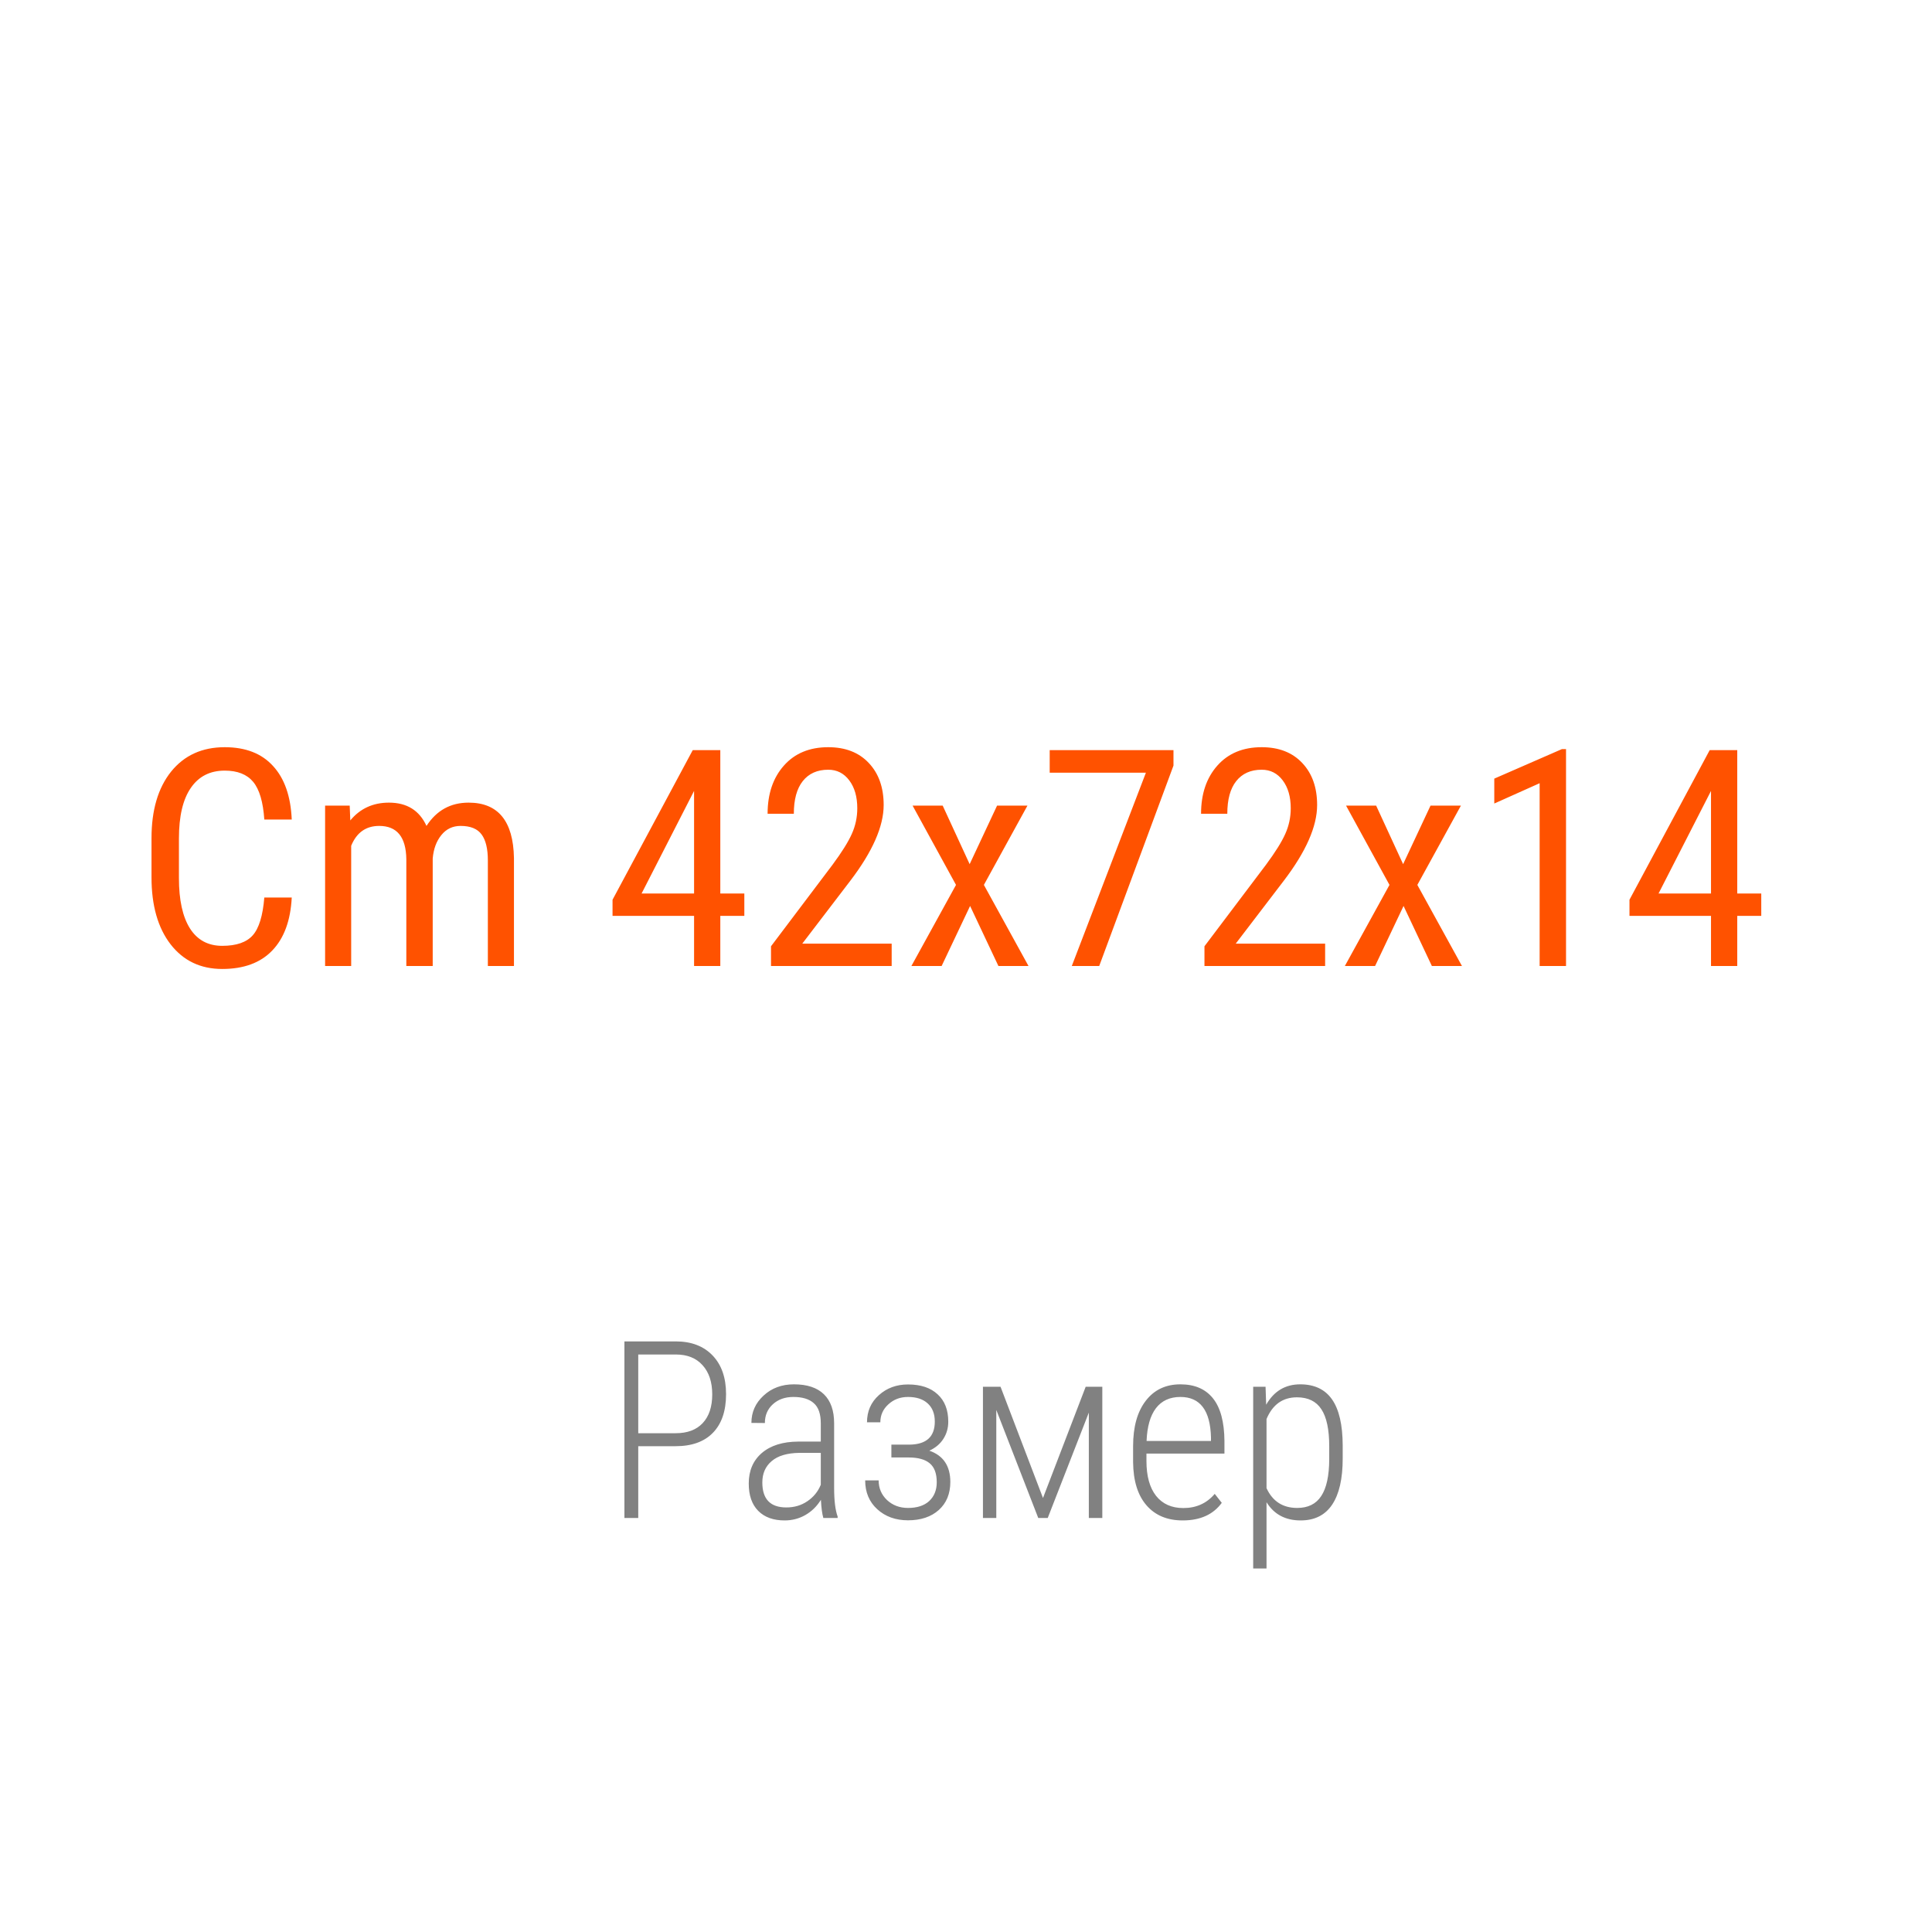 <?xml version="1.0" encoding="UTF-8"?> <svg xmlns="http://www.w3.org/2000/svg" width="140" height="140" viewBox="0 0 140 140" fill="none"><g clip-path="url(#clip0_1534_1904)"><path d="M46.25 104.797V110H45.248V97.203H48.966C50.097 97.203 50.987 97.543 51.638 98.223C52.288 98.902 52.613 99.837 52.613 101.026C52.613 102.239 52.297 103.171 51.664 103.821C51.037 104.472 50.132 104.797 48.948 104.797H46.25ZM46.25 103.856H48.966C49.81 103.856 50.46 103.613 50.917 103.127C51.38 102.635 51.611 101.94 51.611 101.044C51.611 100.147 51.377 99.441 50.908 98.926C50.445 98.41 49.801 98.152 48.975 98.152H46.25V103.856ZM59.662 110C59.574 109.695 59.516 109.256 59.486 108.682C59.193 109.156 58.815 109.525 58.352 109.789C57.895 110.047 57.398 110.176 56.858 110.176C56.038 110.176 55.399 109.944 54.942 109.481C54.485 109.019 54.257 108.359 54.257 107.504C54.257 106.572 54.573 105.834 55.206 105.289C55.845 104.744 56.724 104.469 57.843 104.463H59.477V103.136C59.477 102.456 59.308 101.97 58.968 101.677C58.634 101.378 58.142 101.229 57.491 101.229C56.888 101.229 56.393 101.404 56.006 101.756C55.619 102.107 55.426 102.562 55.426 103.118L54.45 103.109C54.45 102.33 54.743 101.671 55.329 101.132C55.915 100.587 56.65 100.314 57.535 100.314C58.49 100.314 59.214 100.555 59.706 101.035C60.198 101.516 60.444 102.216 60.444 103.136V107.803C60.444 108.734 60.529 109.432 60.699 109.895V110H59.662ZM56.981 109.235C57.556 109.235 58.062 109.086 58.502 108.787C58.947 108.488 59.273 108.09 59.477 107.592V105.28H57.931C57.04 105.292 56.369 105.491 55.918 105.878C55.467 106.259 55.241 106.774 55.241 107.425C55.241 108.632 55.821 109.235 56.981 109.235ZM67.739 103.013C67.739 102.444 67.566 102.005 67.221 101.694C66.881 101.384 66.406 101.229 65.797 101.229C65.234 101.229 64.76 101.407 64.373 101.765C63.986 102.116 63.793 102.55 63.793 103.065H62.826C62.826 102.269 63.113 101.612 63.688 101.097C64.262 100.581 64.965 100.323 65.797 100.323C66.717 100.323 67.432 100.561 67.941 101.035C68.457 101.504 68.715 102.166 68.715 103.021C68.715 103.479 68.598 103.892 68.363 104.261C68.129 104.63 67.789 104.917 67.344 105.122C68.357 105.474 68.864 106.229 68.864 107.39C68.864 108.239 68.586 108.916 68.029 109.42C67.473 109.918 66.728 110.167 65.797 110.167C64.9 110.167 64.159 109.9 63.573 109.367C62.987 108.834 62.694 108.137 62.694 107.275H63.67C63.67 107.838 63.872 108.312 64.276 108.699C64.686 109.08 65.193 109.271 65.797 109.271C66.459 109.271 66.972 109.104 67.335 108.77C67.698 108.43 67.88 107.976 67.88 107.407C67.88 106.774 67.71 106.317 67.37 106.036C67.036 105.755 66.526 105.614 65.841 105.614H64.593V104.683H65.938C67.139 104.659 67.739 104.103 67.739 103.013ZM75.579 108.55L78.673 100.49H79.877V110H78.901V102.362L75.922 110H75.236L72.195 102.169V110H71.228V100.49H72.503L75.579 108.55ZM85.704 110.176C84.585 110.176 83.709 109.81 83.076 109.077C82.443 108.345 82.121 107.302 82.109 105.948V104.788C82.109 103.394 82.414 102.301 83.023 101.51C83.633 100.713 84.471 100.314 85.537 100.314C86.568 100.314 87.353 100.651 87.893 101.325C88.438 101.999 88.716 103.03 88.728 104.419V105.333H83.076V105.869C83.076 106.959 83.308 107.8 83.77 108.392C84.239 108.983 84.898 109.279 85.748 109.279C86.686 109.279 87.444 108.937 88.024 108.251L88.534 108.901C87.913 109.751 86.97 110.176 85.704 110.176ZM85.537 101.229C84.769 101.229 84.178 101.501 83.762 102.046C83.352 102.585 83.126 103.376 83.085 104.419H87.752V104.164C87.705 102.207 86.967 101.229 85.537 101.229ZM97.297 105.693C97.297 107.158 97.042 108.271 96.532 109.033C96.022 109.795 95.261 110.176 94.247 110.176C93.145 110.176 92.322 109.736 91.777 108.857V113.656H90.811V100.49H91.707L91.751 101.791C92.314 100.807 93.137 100.314 94.221 100.314C95.246 100.314 96.014 100.678 96.523 101.404C97.033 102.131 97.291 103.241 97.297 104.735V105.693ZM96.321 104.806C96.321 103.587 96.131 102.69 95.75 102.116C95.375 101.542 94.786 101.255 93.983 101.255C92.952 101.255 92.217 101.779 91.777 102.828V107.838C92.217 108.793 92.958 109.271 94.001 109.271C94.786 109.271 95.366 108.983 95.741 108.409C96.122 107.835 96.315 106.95 96.321 105.755V104.806Z" fill="#2D2D2D" fill-opacity="0.6"></path><path d="M21.141 65.037C21.055 66.713 20.582 67.995 19.723 68.883C18.87 69.771 17.664 70.215 16.102 70.215C14.534 70.215 13.288 69.62 12.364 68.432C11.44 67.236 10.979 65.617 10.979 63.576V60.74C10.979 58.706 11.451 57.099 12.396 55.917C13.349 54.735 14.645 54.145 16.285 54.145C17.796 54.145 18.963 54.599 19.787 55.509C20.618 56.411 21.069 57.704 21.141 59.387H19.153C19.067 58.112 18.799 57.203 18.348 56.658C17.896 56.114 17.209 55.842 16.285 55.842C15.218 55.842 14.398 56.261 13.825 57.099C13.252 57.929 12.966 59.15 12.966 60.762V63.63C12.966 65.213 13.231 66.426 13.761 67.272C14.298 68.117 15.079 68.539 16.102 68.539C17.127 68.539 17.864 68.285 18.315 67.776C18.767 67.268 19.046 66.355 19.153 65.037H21.141ZM25.341 58.377L25.384 59.451C26.093 58.592 27.027 58.162 28.188 58.162C29.484 58.162 30.39 58.724 30.905 59.849C31.636 58.724 32.653 58.162 33.956 58.162C36.097 58.162 37.193 59.498 37.243 62.169V70H35.352V62.352C35.352 61.507 35.202 60.88 34.901 60.472C34.601 60.056 34.092 59.849 33.376 59.849C32.803 59.849 32.338 60.071 31.98 60.515C31.621 60.959 31.414 61.524 31.356 62.212V70H29.444V62.266C29.423 60.654 28.768 59.849 27.479 59.849C26.519 59.849 25.842 60.328 25.448 61.288V70H23.558V58.377H25.341ZM52.196 64.747H53.937V66.369H52.196V70H50.295V66.369H44.387V65.198L50.198 54.359H52.196V64.747ZM46.492 64.747H50.295V57.313L46.492 64.747ZM64.614 70H55.87V68.571L60.328 62.663C61.001 61.754 61.467 61.009 61.725 60.429C61.99 59.842 62.122 59.222 62.122 58.57C62.122 57.74 61.929 57.066 61.542 56.551C61.155 56.035 60.647 55.777 60.017 55.777C59.222 55.777 58.606 56.053 58.169 56.605C57.739 57.149 57.524 57.937 57.524 58.968H55.623C55.623 57.528 56.017 56.365 56.805 55.477C57.592 54.589 58.663 54.145 60.017 54.145C61.263 54.145 62.244 54.528 62.96 55.294C63.676 56.053 64.034 57.066 64.034 58.334C64.034 59.881 63.228 61.711 61.617 63.823L58.137 68.378H64.614V70ZM70.265 62.62L72.252 58.377H74.454L71.296 64.124L74.529 70H72.349L70.297 65.649L68.234 70H66.043L69.276 64.124L66.129 58.377H68.31L70.265 62.62ZM85.035 55.477L79.653 70H77.666L83.037 55.992H76.065V54.359H85.035V55.477ZM96.024 70H87.28V68.571L91.738 62.663C92.412 61.754 92.877 61.009 93.135 60.429C93.4 59.842 93.532 59.222 93.532 58.57C93.532 57.74 93.339 57.066 92.952 56.551C92.565 56.035 92.057 55.777 91.427 55.777C90.632 55.777 90.016 56.053 89.579 56.605C89.149 57.149 88.935 57.937 88.935 58.968H87.033C87.033 57.528 87.427 56.365 88.215 55.477C89.003 54.589 90.073 54.145 91.427 54.145C92.673 54.145 93.654 54.528 94.37 55.294C95.086 56.053 95.444 57.066 95.444 58.334C95.444 59.881 94.639 61.711 93.027 63.823L89.547 68.378H96.024V70ZM101.675 62.62L103.662 58.377H105.864L102.706 64.124L105.939 70H103.759L101.707 65.649L99.644 70H97.453L100.687 64.124L97.539 58.377H99.72L101.675 62.62ZM113.48 70H111.568V56.755L108.281 58.227V56.422L113.18 54.284H113.48V70ZM125.888 64.747H127.628V66.369H125.888V70H123.986V66.369H118.078V65.198L123.89 54.359H125.888V64.747ZM120.184 64.747H123.986V57.313L120.184 64.747Z" fill="#FF5200"></path></g><defs><clipPath id="clip0_1534_1904"><rect width="140" height="140" fill="white"></rect></clipPath></defs></svg> 
